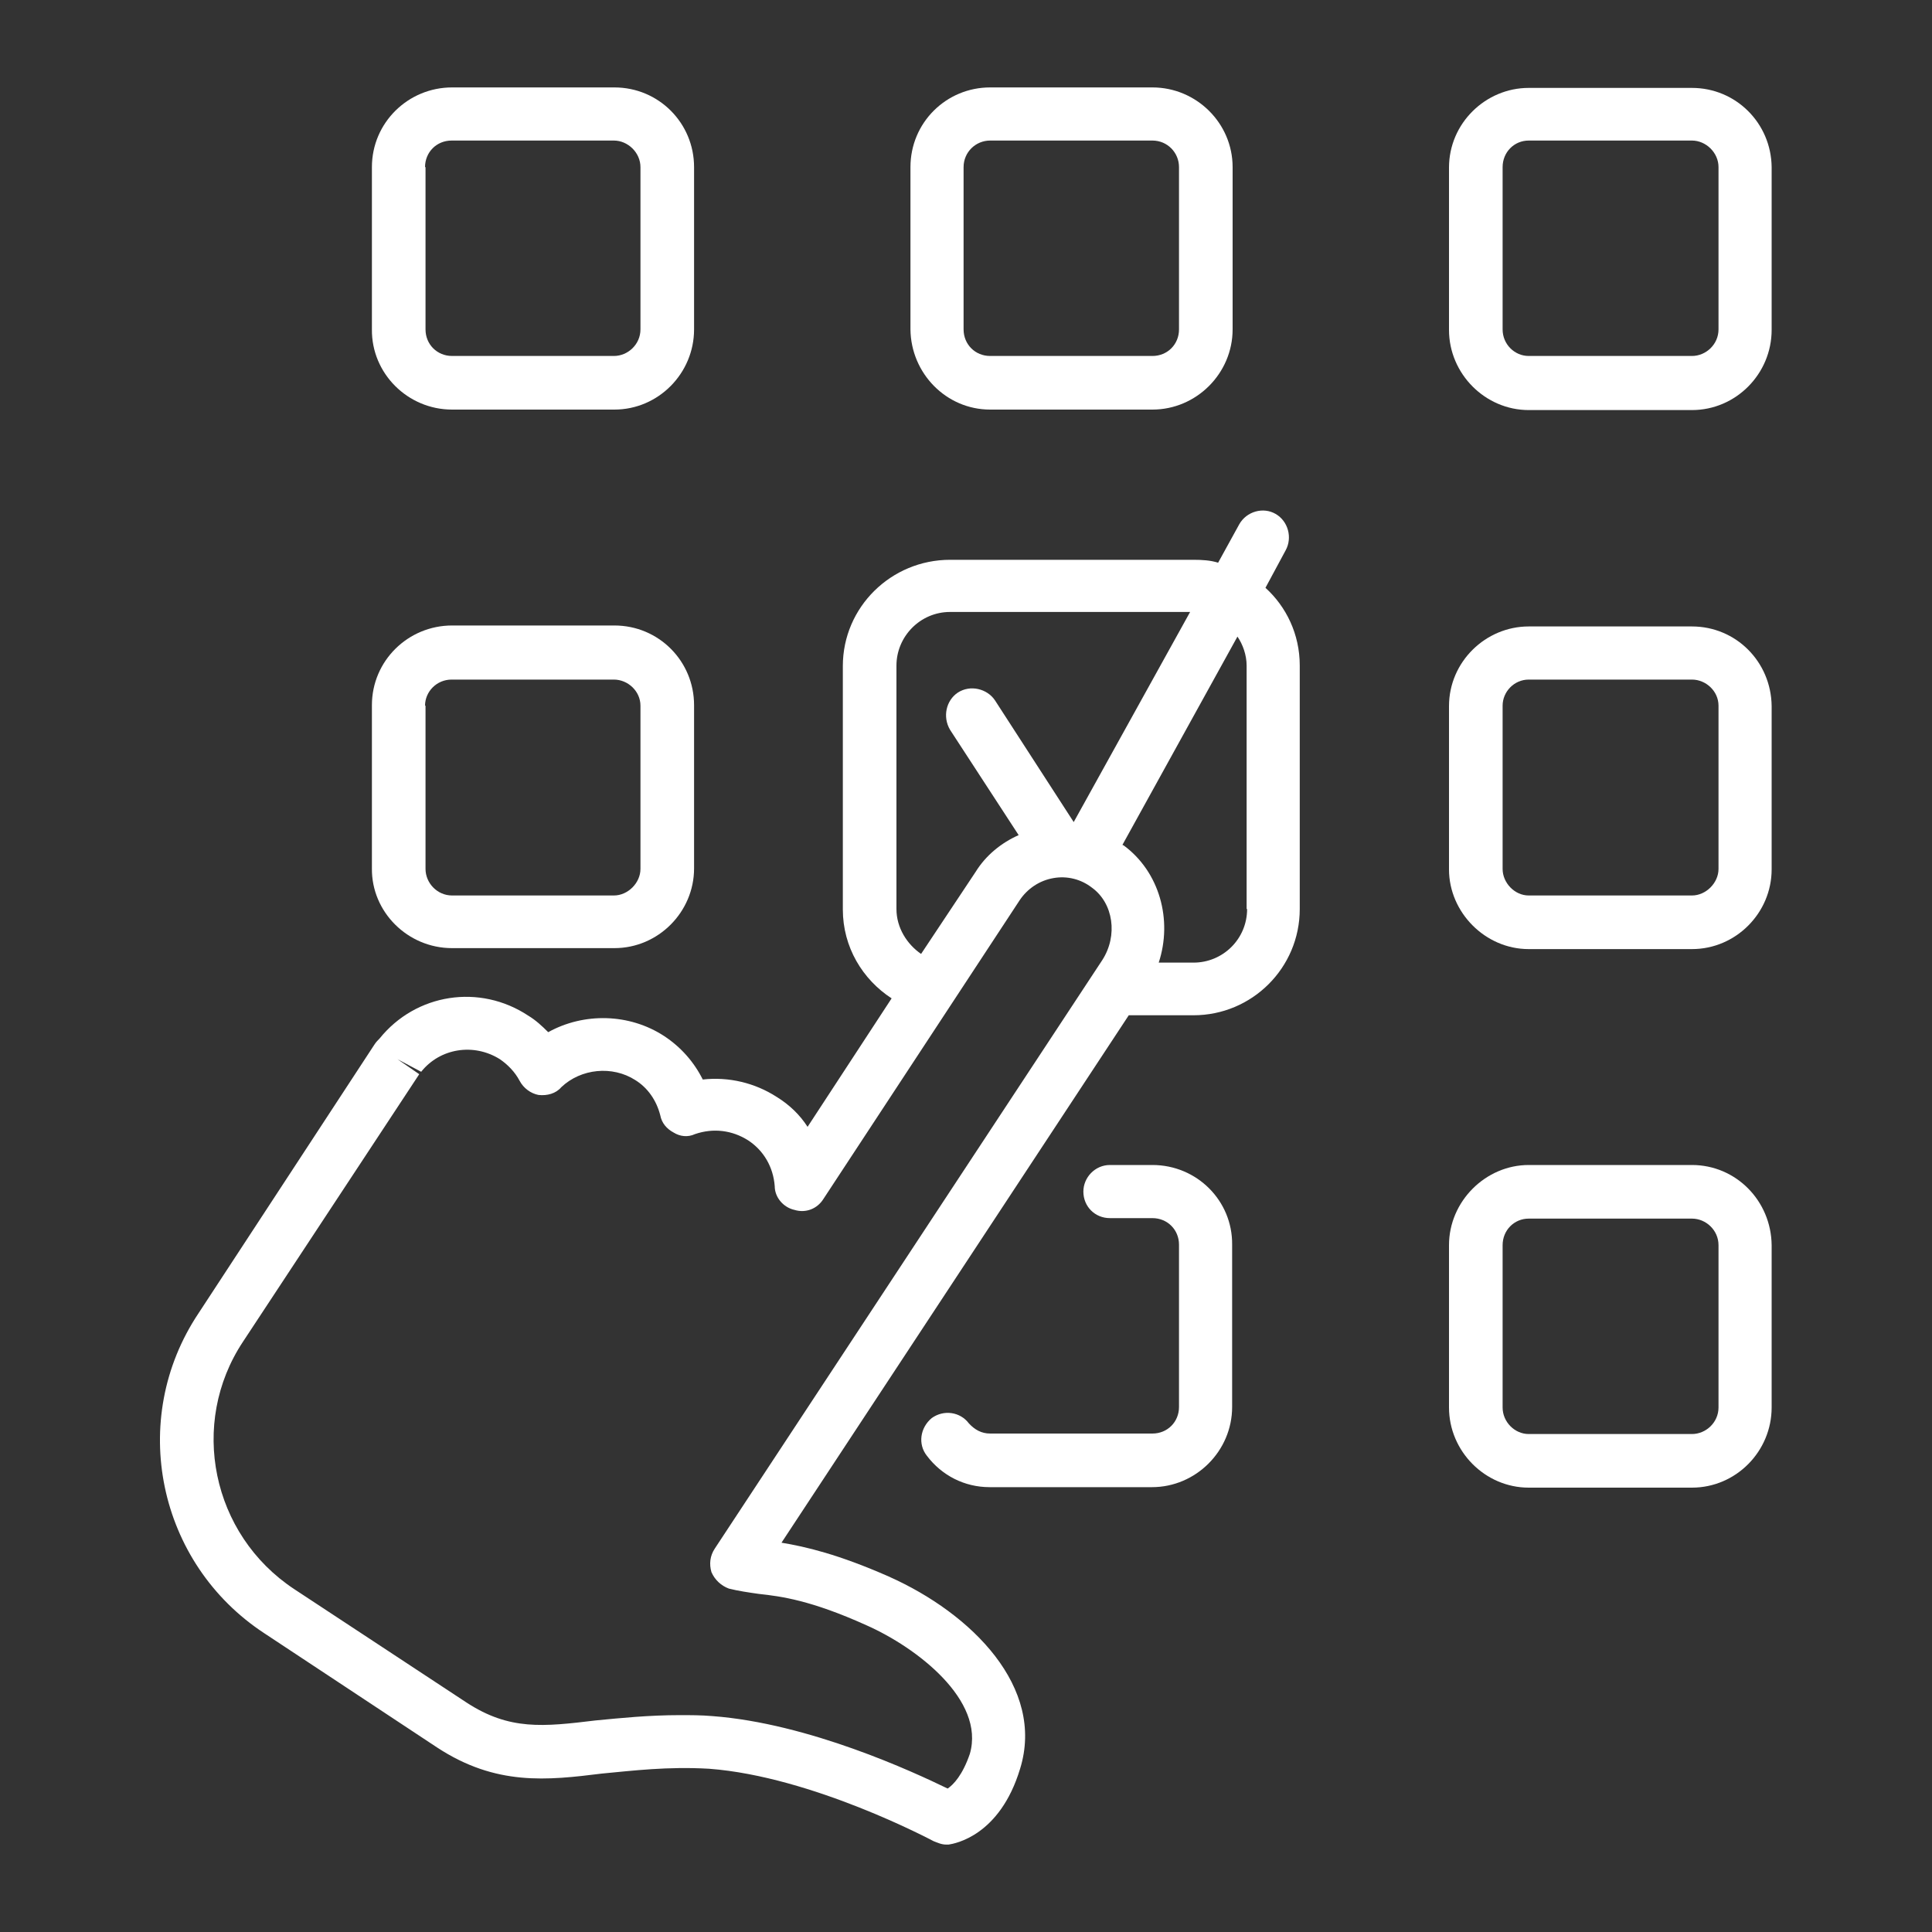 <?xml version="1.0" encoding="utf-8"?>
<!-- Generator: Adobe Illustrator 27.5.0, SVG Export Plug-In . SVG Version: 6.00 Build 0)  -->
<svg version="1.1" id="Calque_1" xmlns="http://www.w3.org/2000/svg" xmlns:xlink="http://www.w3.org/1999/xlink" x="0px" y="0px"
	 viewBox="0 0 400 400" style="enable-background:new 0 0 400 400;" xml:space="preserve">
<rect x="0" y="0" width="400" height="400" fill="#333333" stroke="none"/>
<style type="text/css">
	.st0{fill:#FFFFFF;}
	.st1{fill:#1A171B;}
</style>
<g>
	<g>
		<path class="st0" d="M262,121.7l4.2-7.8c1.4-2.6,0.5-6-2.1-7.5c-2.6-1.5-6-0.5-7.5,2.1l-4.4,8c-1.6-0.5-3.3-0.6-5.1-0.6h-50.4
			c-12.2,0-22.2,9.8-22.2,22v50.4c0,7.8,4.1,14.5,10.1,18.4l-17.4,26.6c-1.6-2.5-3.8-4.6-6.4-6.2c-4.5-2.9-9.9-4.2-15.3-3.6
			c-1.8-3.6-4.5-6.7-8-9c-7.2-4.7-16.6-4.9-24-0.8c-1.3-1.3-2.6-2.5-4.1-3.4c-10.1-6.7-23.3-4.6-30.8,4.7c-0.3,0.3-0.8,0.8-1.1,1.3
			l-36.4,55.6c-14.7,22-8.5,51.8,13.7,66.3l35.7,23.6c12.2,8,22.8,6.8,34.1,5.4c6.4-0.6,13.6-1.5,22.2-1c21.4,1.6,46.1,14.8,46.5,15
			c0.8,0.3,1.6,0.7,2.6,0.7c0.2,0,0.5,0,0.5,0c1.3-0.2,10.6-1.8,14.8-15.7c5.2-16.8-9.9-32.1-27.2-39.8c-10.4-4.6-17.3-6.2-22.2-7
			l71.9-109.2h13.4c12.1,0,22-9.8,22-22v-50.4C269.1,131.3,266.3,125.6,262,121.7z M185.6,188.2v-50.4c0-6,4.9-11.1,11.1-11.1h49.7
			l-24.1,43.5L206,145c-1.6-2.4-5.1-3.3-7.7-1.6c-2.4,1.6-3.2,5-1.6,7.7l14.2,21.8c-3.6,1.6-6.8,4.2-8.9,7.6l-11.3,17
			C187.8,195.5,185.6,192.1,185.6,188.2z M228.2,198.8L148,320.6c-1,1.5-1.2,3.2-0.7,4.9c0.7,1.6,2,2.8,3.6,3.4
			c2,0.5,4.1,0.8,6.2,1.1c4.6,0.5,10.8,1.3,22.3,6.5c10.4,4.6,24.6,15.5,21.4,26.6c-1.5,4.4-3.4,6.4-4.6,7.2
			c-7-3.4-28.7-13.5-48.7-15c-2.3-0.2-4.6-0.2-6.7-0.2c-6.5,0-12.3,0.6-17.5,1.1c-10.8,1.3-17.8,2.1-26.7-3.7L60.9,329
			c-17.1-11.3-21.8-34.3-10.6-51.2l36.5-55.4l-4.5-3.1l4.9,2.6c3.9-4.9,10.9-6,16.3-2.6c1.6,1.1,3.1,2.6,4.1,4.5
			c0.8,1.5,2.3,2.6,3.9,2.9c1.8,0.2,3.6-0.3,4.7-1.6c4.1-3.9,10.6-4.5,15.3-1.5c2.6,1.6,4.4,4.2,5.2,7.3c0.3,1.6,1.3,2.8,2.8,3.6
			c1.3,0.8,2.9,1,4.4,0.3c3.8-1.3,7.7-0.8,11,1.3c3.2,2.1,5.2,5.5,5.5,9.5c0,2.3,1.8,4.4,4.1,4.9c2.3,0.7,4.7-0.2,6-2.3l40.6-61.8
			c1.6-2.4,4.1-4.1,7-4.6c2.8-0.5,5.7,0.2,8,2C230.5,187,231.5,193.7,228.2,198.8z M258.2,188.2c0,6.2-5,11.1-11.1,11.1h-7.2
			c2.9-8.8,0.2-18.8-7.3-24.3c0,0-0.2,0-0.2-0.1l23.8-43.1c1.1,1.6,1.9,3.8,1.9,6V188.2z"/>
	</g>
	<g>
		<path class="st0" d="M205,84.8h33.6c9.1,0,16.6-7.5,16.6-16.6V34.6c0-9.1-7.5-16.5-16.6-16.5H205c-9.1,0-16.5,7.3-16.5,16.5v33.6
			C188.6,77.3,195.9,84.8,205,84.8z M199.5,34.6c0-3.1,2.5-5.5,5.5-5.5h33.6c3.1,0,5.5,2.5,5.5,5.5v33.6c0,3.1-2.4,5.5-5.5,5.5H205
			c-3.1,0-5.5-2.4-5.5-5.5V34.6z"/>
	</g>
	<g>
		<path class="st0" d="M238.6,241.2h-8.8c-3.1,0-5.5,2.6-5.5,5.5c0,3.1,2.4,5.5,5.5,5.5h8.8c3.1,0,5.5,2.4,5.5,5.5v33.6
			c0,3.1-2.4,5.5-5.5,5.5H205c-1.8,0-3.2-0.8-4.4-2.1c-1.8-2.4-5.2-2.9-7.7-1.1c-2.4,2-2.9,5.4-1,7.8c3.1,4.1,7.8,6.5,13,6.5h33.6
			c9.1,0,16.6-7.5,16.6-16.6v-33.6C255.2,248.6,247.8,241.2,238.6,241.2z"/>
	</g>
	<g>
		<path class="st0" d="M93.6,196.3h33.6c9.1,0,16.5-7.5,16.5-16.5v-33.8c0-9.1-7.3-16.5-16.5-16.5H93.6c-9.1,0-16.6,7.3-16.6,16.5
			v33.8C76.9,188.8,84.4,196.3,93.6,196.3z M88,146.1c0-2.9,2.4-5.4,5.5-5.4h33.6c2.9,0,5.5,2.4,5.5,5.4v33.8c0,2.9-2.6,5.5-5.5,5.5
			H93.6c-3.1,0-5.5-2.6-5.5-5.5V146.1z"/>
	</g>
	<g>
		<path class="st0" d="M93.6,84.8h33.6c9.1,0,16.5-7.5,16.5-16.6V34.6c0-9.1-7.3-16.5-16.5-16.5H93.6c-9.1,0-16.6,7.3-16.6,16.5
			v33.6C76.9,77.3,84.4,84.8,93.6,84.8z M88,34.6c0-3.1,2.4-5.5,5.5-5.5h33.6c2.9,0,5.5,2.5,5.5,5.5v33.6c0,3.1-2.6,5.5-5.5,5.5
			H93.6c-3.1,0-5.5-2.4-5.5-5.5V34.6z"/>
	</g>
	<g>
		<path class="st0" d="M350.3,129.7h-33.8c-8.9,0-16.5,7.3-16.5,16.5v33.8c0,8.9,7.5,16.5,16.5,16.5h33.8c9.1,0,16.5-7.5,16.5-16.5
			v-33.8C366.7,137,359.4,129.7,350.3,129.7z M355.8,179.9c0,2.9-2.6,5.5-5.5,5.5h-33.8c-2.9,0-5.4-2.6-5.4-5.5v-33.8
			c0-2.9,2.4-5.4,5.4-5.4h33.8c2.9,0,5.5,2.4,5.5,5.4V179.9z"/>
	</g>
	<g>
		<path class="st0" d="M350.3,18.2h-33.8c-8.9,0-16.5,7.3-16.5,16.5v33.6c0,9.1,7.5,16.6,16.5,16.6h33.8c9.1,0,16.5-7.5,16.5-16.6
			V34.6C366.7,25.5,359.4,18.2,350.3,18.2z M355.8,68.2c0,3.1-2.6,5.5-5.5,5.5h-33.8c-2.9,0-5.4-2.4-5.4-5.5V34.6
			c0-3.1,2.4-5.5,5.4-5.5h33.8c2.9,0,5.5,2.5,5.5,5.5V68.2z"/>
	</g>
	<g>
		<path class="st0" d="M350.3,241.2h-33.8c-8.9,0-16.5,7.5-16.5,16.6v33.6c0,9.1,7.5,16.6,16.5,16.6h33.8c9.1,0,16.5-7.5,16.5-16.6
			v-33.6C366.7,248.6,359.4,241.2,350.3,241.2z M355.8,291.4c0,3.1-2.6,5.5-5.5,5.5h-33.8c-2.9,0-5.4-2.5-5.4-5.5v-33.6
			c0-3.1,2.4-5.5,5.4-5.5h33.8c2.9,0,5.5,2.4,5.5,5.5V291.4z"/>
	</g>
</g>
</svg>
